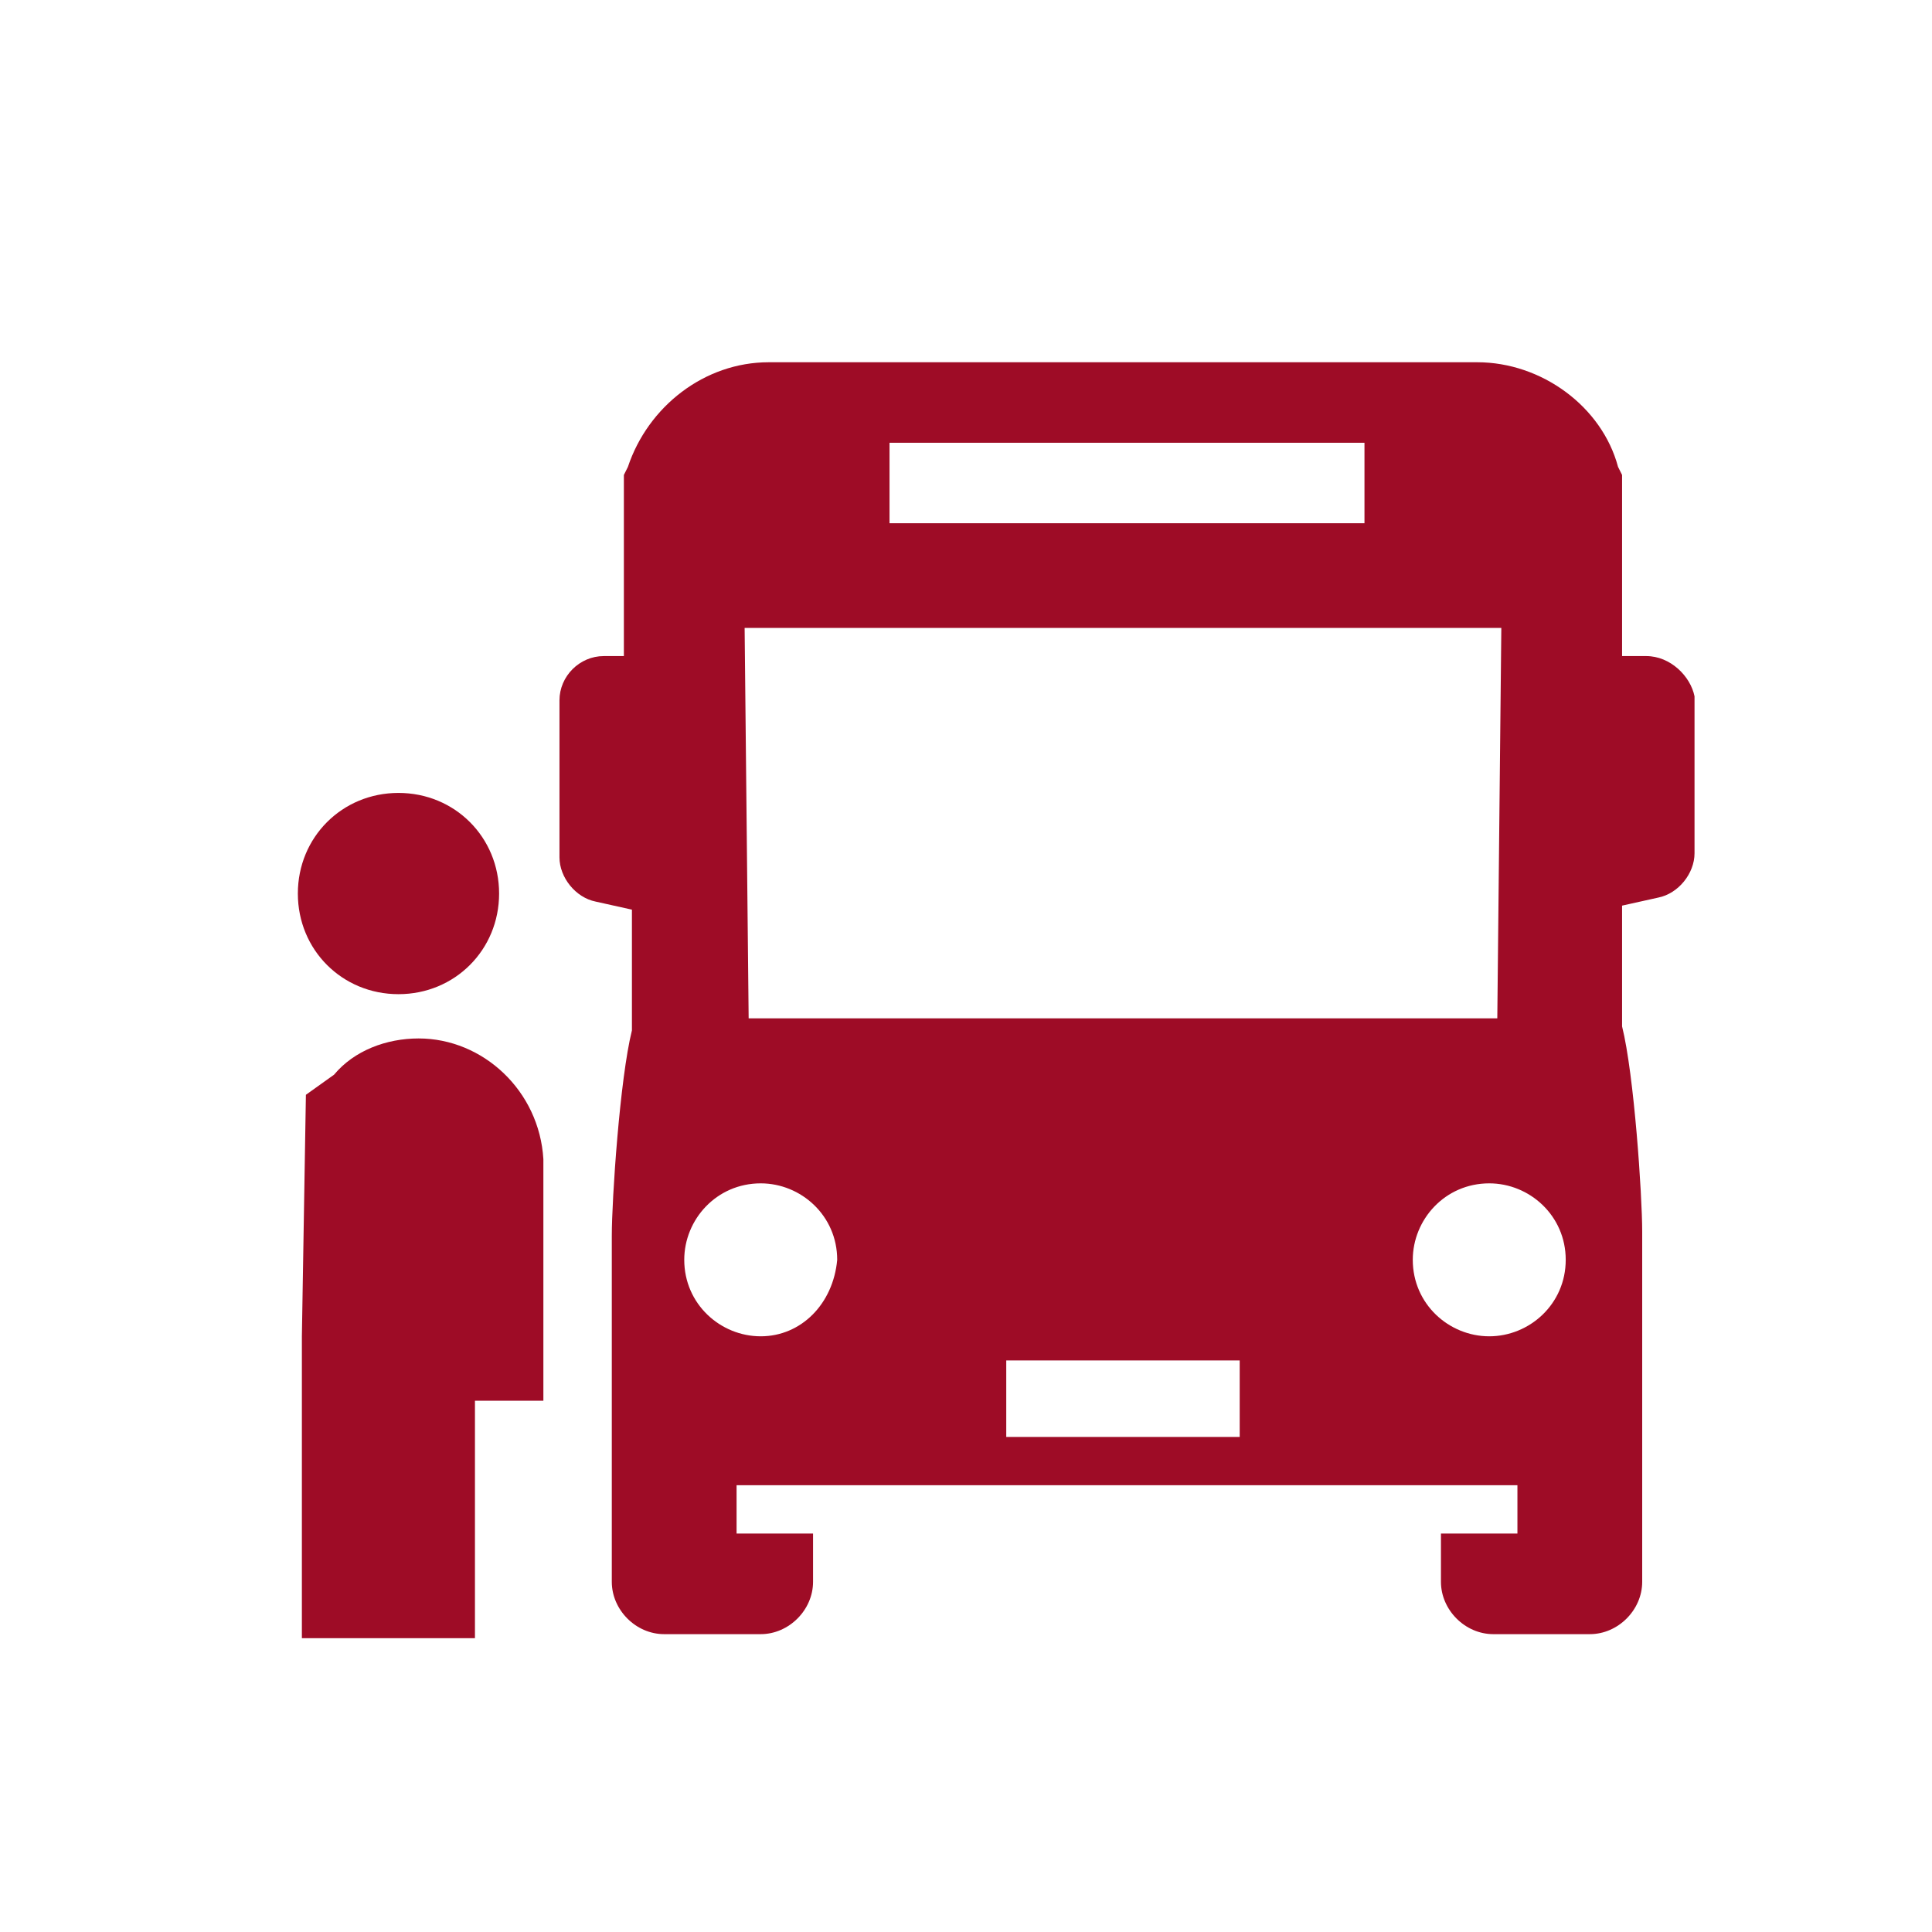 <?xml version="1.0" encoding="UTF-8"?> <svg xmlns="http://www.w3.org/2000/svg" viewBox="0 0 48 48" style="enable-background:new 0 0 48 48" xml:space="preserve"> <path d="M9.9 24.7c1.4 0 2.5-1.1 2.5-2.5s-1.1-2.5-2.5-2.5-2.5 1.1-2.5 2.5 1.1 2.5 2.5 2.5m.5 1.1c-.8 0-1.6.3-2.1.9l-.7.5-.1 6v7.5h4.3v-5.9h1.7v-6c-.1-1.7-1.5-3-3.1-3M37 33.2c-1 0-1.9-.8-1.9-1.9 0-1 .8-1.9 1.9-1.9 1 0 1.9.8 1.9 1.9 0 1.1-.9 1.9-1.9 1.9zm-12 2.5h5.8v-1.9H25v1.9zm-6.1-2.5c-1 0-1.9-.8-1.9-1.9 0-1 .8-1.9 1.9-1.9 1 0 1.9.8 1.9 1.9-.1 1.1-.9 1.9-1.9 1.9zm18.4-17.6-.1 9.7H18.6l-.1-9.7h18.8zM22.1 13h11.8v-2H22.1v2zm18.8 3.3h-.6v-4.5l-.1-.2c-.4-1.5-1.9-2.6-3.5-2.6H19.1c-1.6 0-3 1.1-3.5 2.6l-.1.2v4.5H15c-.6 0-1.1.5-1.1 1.1v3.9c0 .5.4 1 .9 1.1l.9.2v3c-.3 1.2-.5 4.2-.5 5.1V39.3c0 .7.6 1.3 1.3 1.3h2.4c.7 0 1.3-.6 1.3-1.3v-1.2h-1.9v-1.2h19.4v1.2h-1.9v1.2c0 .7.6 1.3 1.3 1.3h2.4c.7 0 1.3-.6 1.3-1.3v-8.7c0-.9-.2-3.9-.5-5.1v-3l.9-.2c.5-.1.9-.6.9-1.1v-3.9c-.1-.5-.6-1-1.2-1z" style="fill-rule:evenodd;clip-rule:evenodd;fill:#9e0c26"></path> </svg> 
